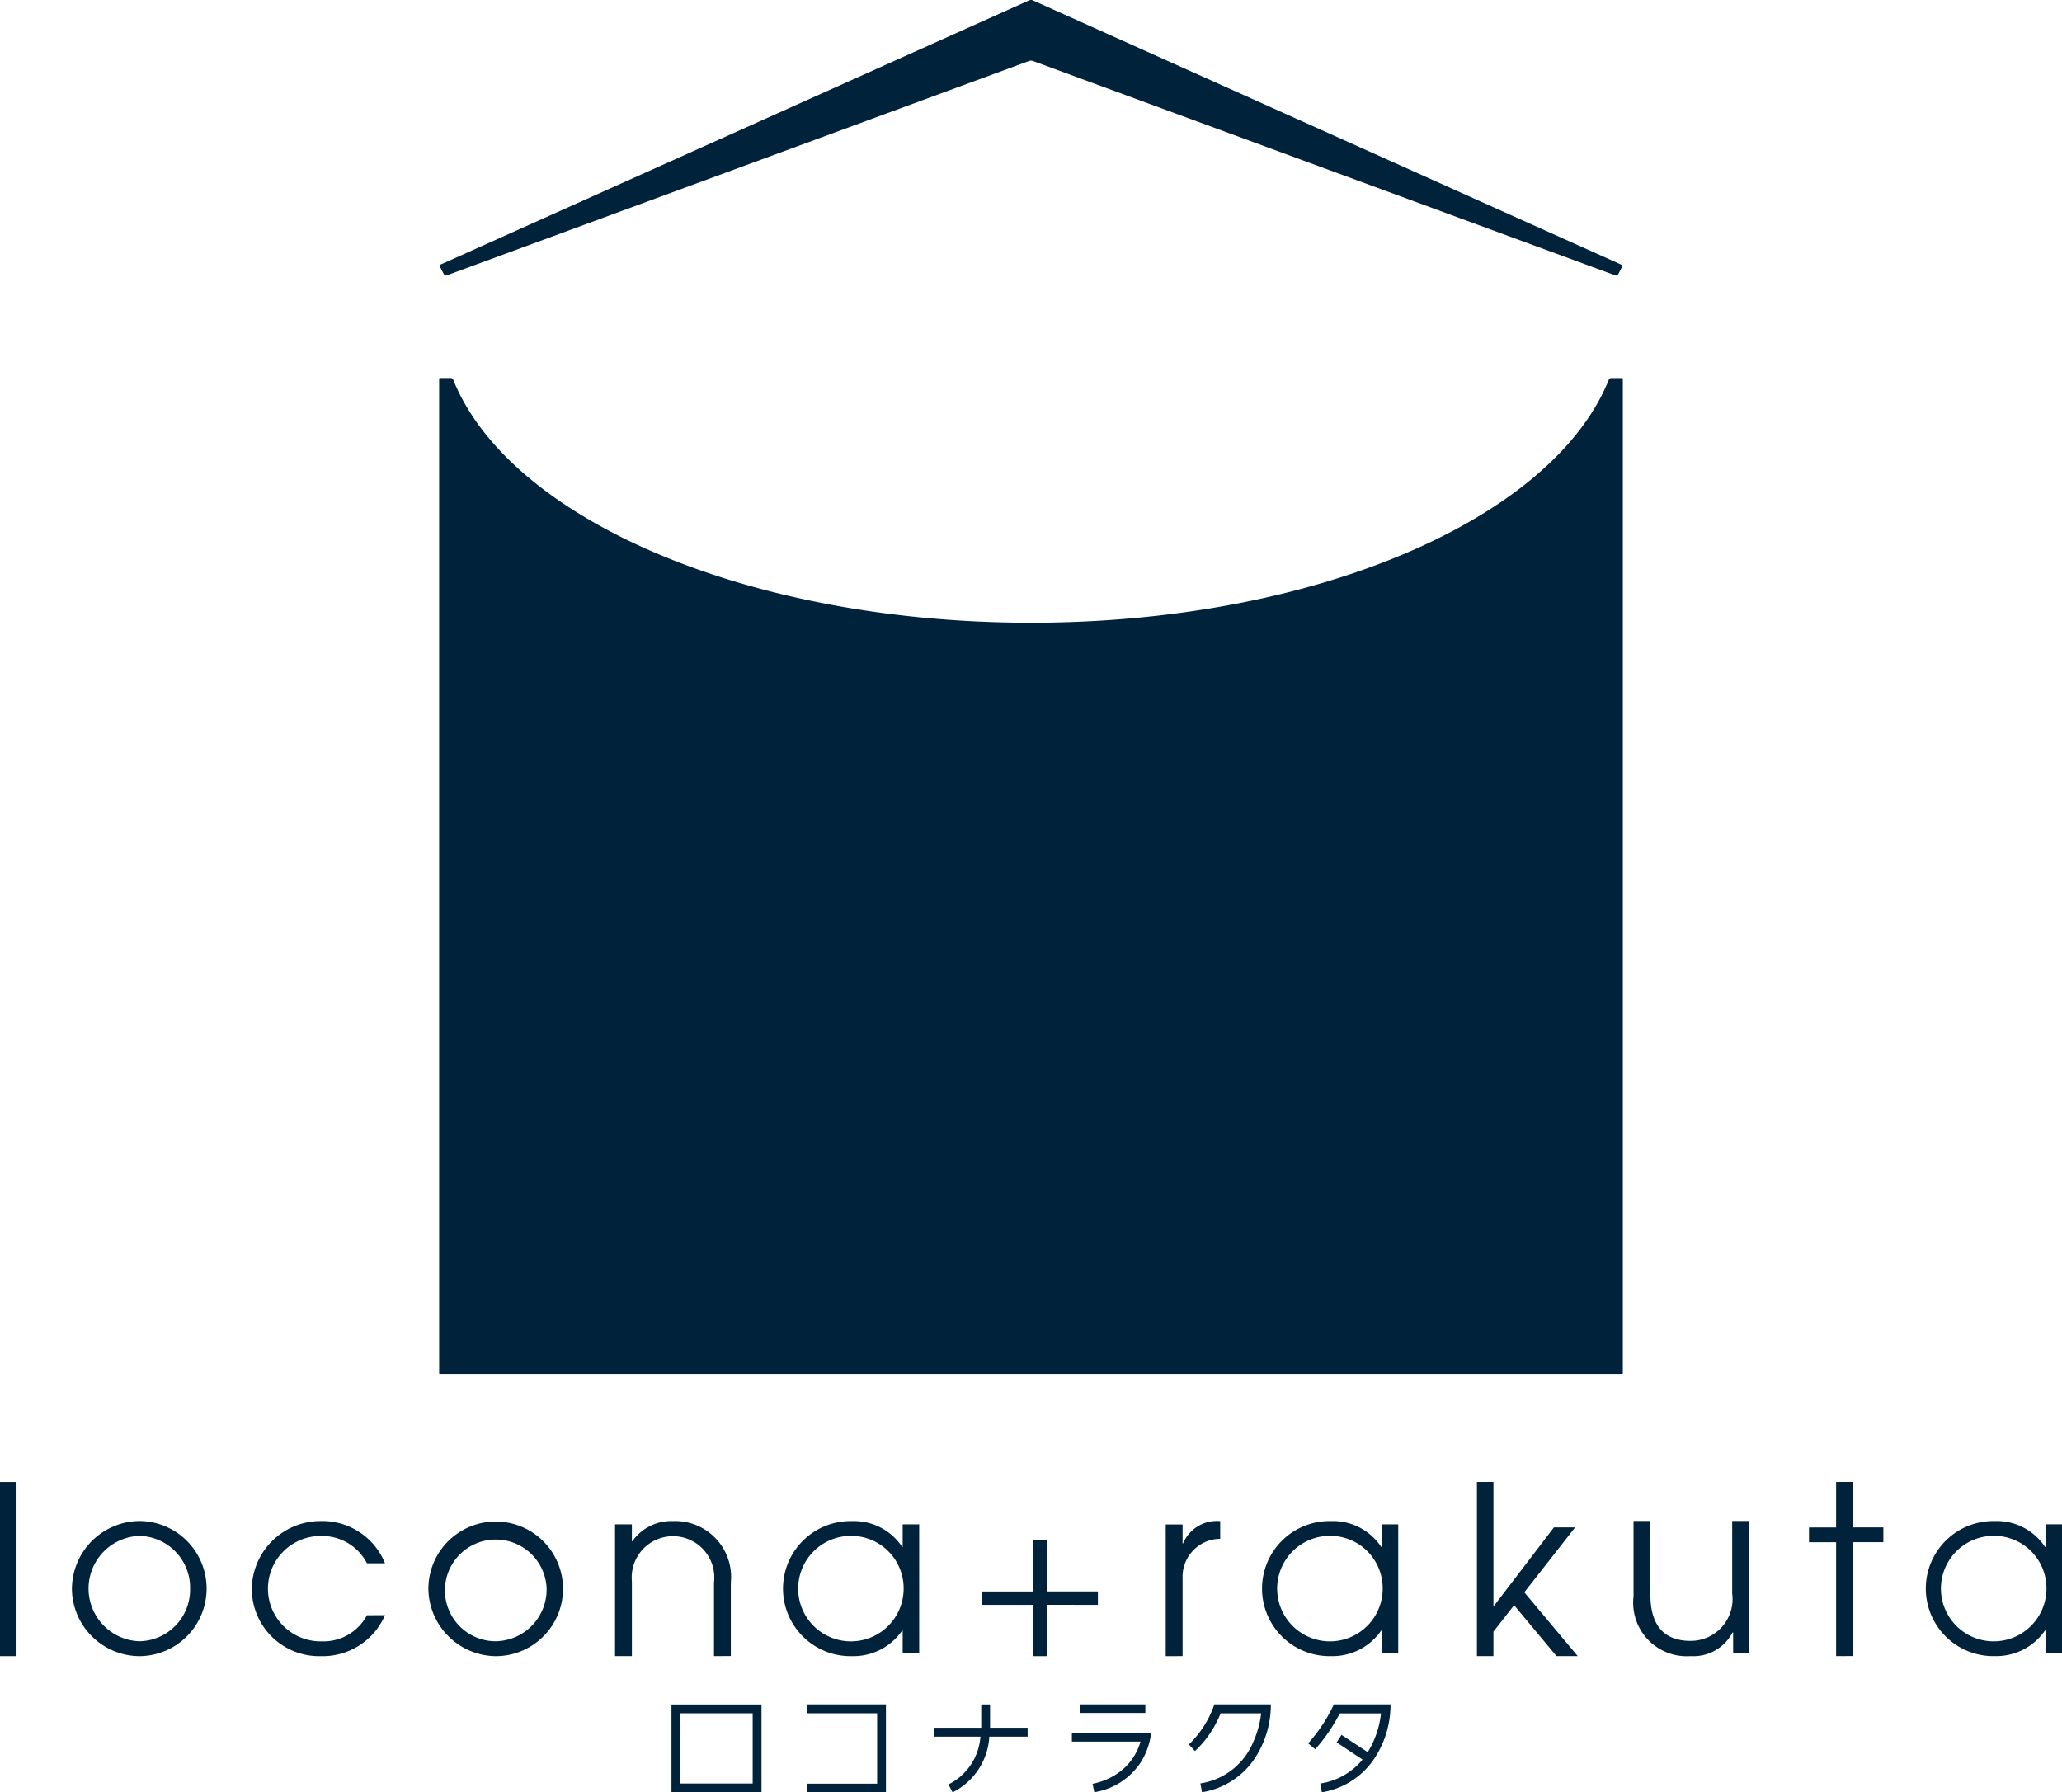 <svg xmlns="http://www.w3.org/2000/svg" xmlns:xlink="http://www.w3.org/1999/xlink" width="114.077" height="99.177" viewBox="0 0 114.077 99.177">
  <defs>
    <clipPath id="clip-path">
      <rect id="長方形_499" data-name="長方形 499" width="114.077" height="99.177" transform="translate(0 0)" fill="none"/>
    </clipPath>
  </defs>
  <g id="origin_logo" transform="translate(0 0)">
    <g id="グループ_220" data-name="グループ 220" clip-path="url(#clip-path)">
      <path id="パス_2532" data-name="パス 2532" d="M63.683,95.9a3.931,3.931,0,0,1-.542,1.566,3.787,3.787,0,0,1-2.6,1.7l-.095-.468a3.61,3.61,0,0,0,1.661-.786,3.177,3.177,0,0,0,.99-1.546H59.3V95.9Zm-.318-1.119H59.751v-.475h3.614Z" fill="#00233b"/>
      <path id="パス_2533" data-name="パス 2533" d="M70.309,94.308a5.4,5.4,0,0,1-1.01,3.16,4.341,4.341,0,0,1-2.8,1.7l-.09-.49a3.761,3.761,0,0,0,2.913-2.263,5.339,5.339,0,0,0,.449-1.612H67.527a5.8,5.8,0,0,1-1.416,2.088l-.336-.364a5.658,5.658,0,0,0,1.409-2.221Z" fill="#00233b"/>
      <path id="パス_2534" data-name="パス 2534" d="M76.929,94.308a5.384,5.384,0,0,1-1.006,3.156,4.315,4.315,0,0,1-2.795,1.706l-.083-.486a3.748,3.748,0,0,0,2.337-1.324l-1.435-.95.27-.417,1.45.958a5.131,5.131,0,0,0,.735-2.144H74.12a9.479,9.479,0,0,1-1.359,1.984l-.389-.326a8.778,8.778,0,0,0,1.422-2.157Z" fill="#00233b"/>
      <path id="パス_2535" data-name="パス 2535" d="M56.853,96.091h-2.12A3.678,3.678,0,0,1,52.7,99.174l-.228-.44a3.2,3.2,0,0,0,1.769-2.643H51.685V95.6h2.6v-1.29h.489V95.6h2.078Z" fill="#00233b"/>
      <path id="パス_2536" data-name="パス 2536" d="M41.641,94.312H37.148v4.862h4.981V94.312Zm0,4.373h-4V94.8h4Z" fill="#00233b"/>
      <path id="パス_2537" data-name="パス 2537" d="M44.671,94.308V94.8h3.855v3.893H44.671v.488h4.343V94.308Z" fill="#00233b"/>
      <rect id="長方形_498" data-name="長方形 498" width="0.914" height="9.637" transform="translate(0 82.001)" fill="#00233b"/>
      <path id="パス_2538" data-name="パス 2538" d="M3.979,87.951a3.774,3.774,0,0,1,3.712-3.79,3.739,3.739,0,0,1,0,7.478,3.761,3.761,0,0,1-3.712-3.688m6.539-.09a2.865,2.865,0,0,0-2.827-2.875A2.917,2.917,0,0,0,7.7,90.815a2.855,2.855,0,0,0,2.815-2.954" fill="#00233b"/>
      <path id="パス_2539" data-name="パス 2539" d="M21.3,89.371a3.76,3.76,0,0,1-3.543,2.268,3.729,3.729,0,0,1-3.826-3.8,3.808,3.808,0,0,1,3.826-3.676A3.74,3.74,0,0,1,21.3,86.5h-1a2.785,2.785,0,0,0-2.508-1.509,2.915,2.915,0,1,0,0,5.829,2.726,2.726,0,0,0,2.508-1.444Z" fill="#00233b"/>
      <path id="パス_2540" data-name="パス 2540" d="M23.7,87.951a3.724,3.724,0,1,1,3.712,3.688A3.774,3.774,0,0,1,23.7,87.951m6.539-.09a2.814,2.814,0,1,0-2.815,2.954,2.865,2.865,0,0,0,2.815-2.954" fill="#00233b"/>
      <path id="パス_2541" data-name="パス 2541" d="M39.5,91.637V87.571a2.285,2.285,0,1,0-4.542-.067v4.133h-.932V84.346h.932v.938h.024a2.622,2.622,0,0,1,2.238-1.118,3.094,3.094,0,0,1,3.212,3.4v4.066Z" fill="#00233b"/>
      <path id="パス_2542" data-name="パス 2542" d="M49.939,91.469V90.218h-.024a3.277,3.277,0,0,1-2.773,1.42,3.737,3.737,0,1,1,0-7.472A3.2,3.2,0,0,1,49.915,85.6h.024V84.347h.914v7.122Zm.054-3.555a2.9,2.9,0,0,0-2.863-2.929,2.918,2.918,0,1,0,2.863,2.929" fill="#00233b"/>
      <path id="パス_2543" data-name="パス 2543" d="M64.492,91.638V84.353h.933v1.053h.024a2.03,2.03,0,0,1,2.057-1.239v.98h-.018a2.1,2.1,0,0,0-2.063,2.19v4.3Z" fill="#00233b"/>
      <path id="パス_2544" data-name="パス 2544" d="M76.441,91.468V90.217h-.024a3.277,3.277,0,0,1-2.773,1.42,3.737,3.737,0,1,1,0-7.472A3.2,3.2,0,0,1,76.417,85.6h.024V84.346h.914v7.122Zm.054-3.555a2.9,2.9,0,0,0-2.864-2.93,2.919,2.919,0,1,0,2.864,2.93" fill="#00233b"/>
      <path id="パス_2545" data-name="パス 2545" d="M86.112,91.636l-2.346-2.815-1.143,1.461v1.354h-.914V82h.914v6.864h.024l3.321-4.349h1.173l-2.81,3.591,2.954,3.531Z" fill="#00233b"/>
      <path id="パス_2546" data-name="パス 2546" d="M95.883,91.462V90.325h-.03a2.445,2.445,0,0,1-2.322,1.311,2.963,2.963,0,0,1-3.158-3.3V84.159h.932v4.073c0,1.654.71,2.562,2.226,2.562a2.316,2.316,0,0,0,2.3-2.629V84.159h.932v7.3Z" fill="#00233b"/>
      <path id="パス_2547" data-name="パス 2547" d="M101.58,91.636v-6.3h-1.5v-.818h1.5V82h.914v2.515h1.7v.818h-1.7v6.3Z" fill="#00233b"/>
      <path id="パス_2548" data-name="パス 2548" d="M113.163,91.467V90.216h-.024a3.277,3.277,0,0,1-2.773,1.42,3.737,3.737,0,1,1,0-7.472,3.2,3.2,0,0,1,2.773,1.432h.024V84.345h.914v7.122Zm.054-3.555a2.9,2.9,0,0,0-2.863-2.93,2.919,2.919,0,1,0,2.863,2.93" fill="#00233b"/>
      <path id="パス_2549" data-name="パス 2549" d="M60.74,88.059v.74H57.907v2.839h-.746V88.8H54.327v-.74h2.834V85.226h.746v2.833Z" fill="#00233b"/>
      <path id="パス_2550" data-name="パス 2550" d="M89.131,20.921a.133.133,0,0,0-.124.084c-3.081,7.68-16.222,13.452-31.969,13.452S28.148,28.685,25.069,21a.13.13,0,0,0-.122-.082h-.619a.033.033,0,0,0-.033.033V75.99a.033.033,0,0,0,.033.033h65.42a.033.033,0,0,0,.033-.033V20.954a.033.033,0,0,0-.033-.033Z" fill="#00233b"/>
      <path id="パス_2551" data-name="パス 2551" d="M24.341,14.761a.094.094,0,0,1,.05-.129L56.944.017a.27.27,0,0,1,.19,0L89.687,14.641a.1.1,0,0,1,.05.129l-.22.421a.119.119,0,0,1-.143.051L57.138,3.372a.331.331,0,0,0-.2,0L24.708,15.24a.117.117,0,0,1-.143-.051Z" fill="#00233b"/>
    </g>
  </g>
</svg>
